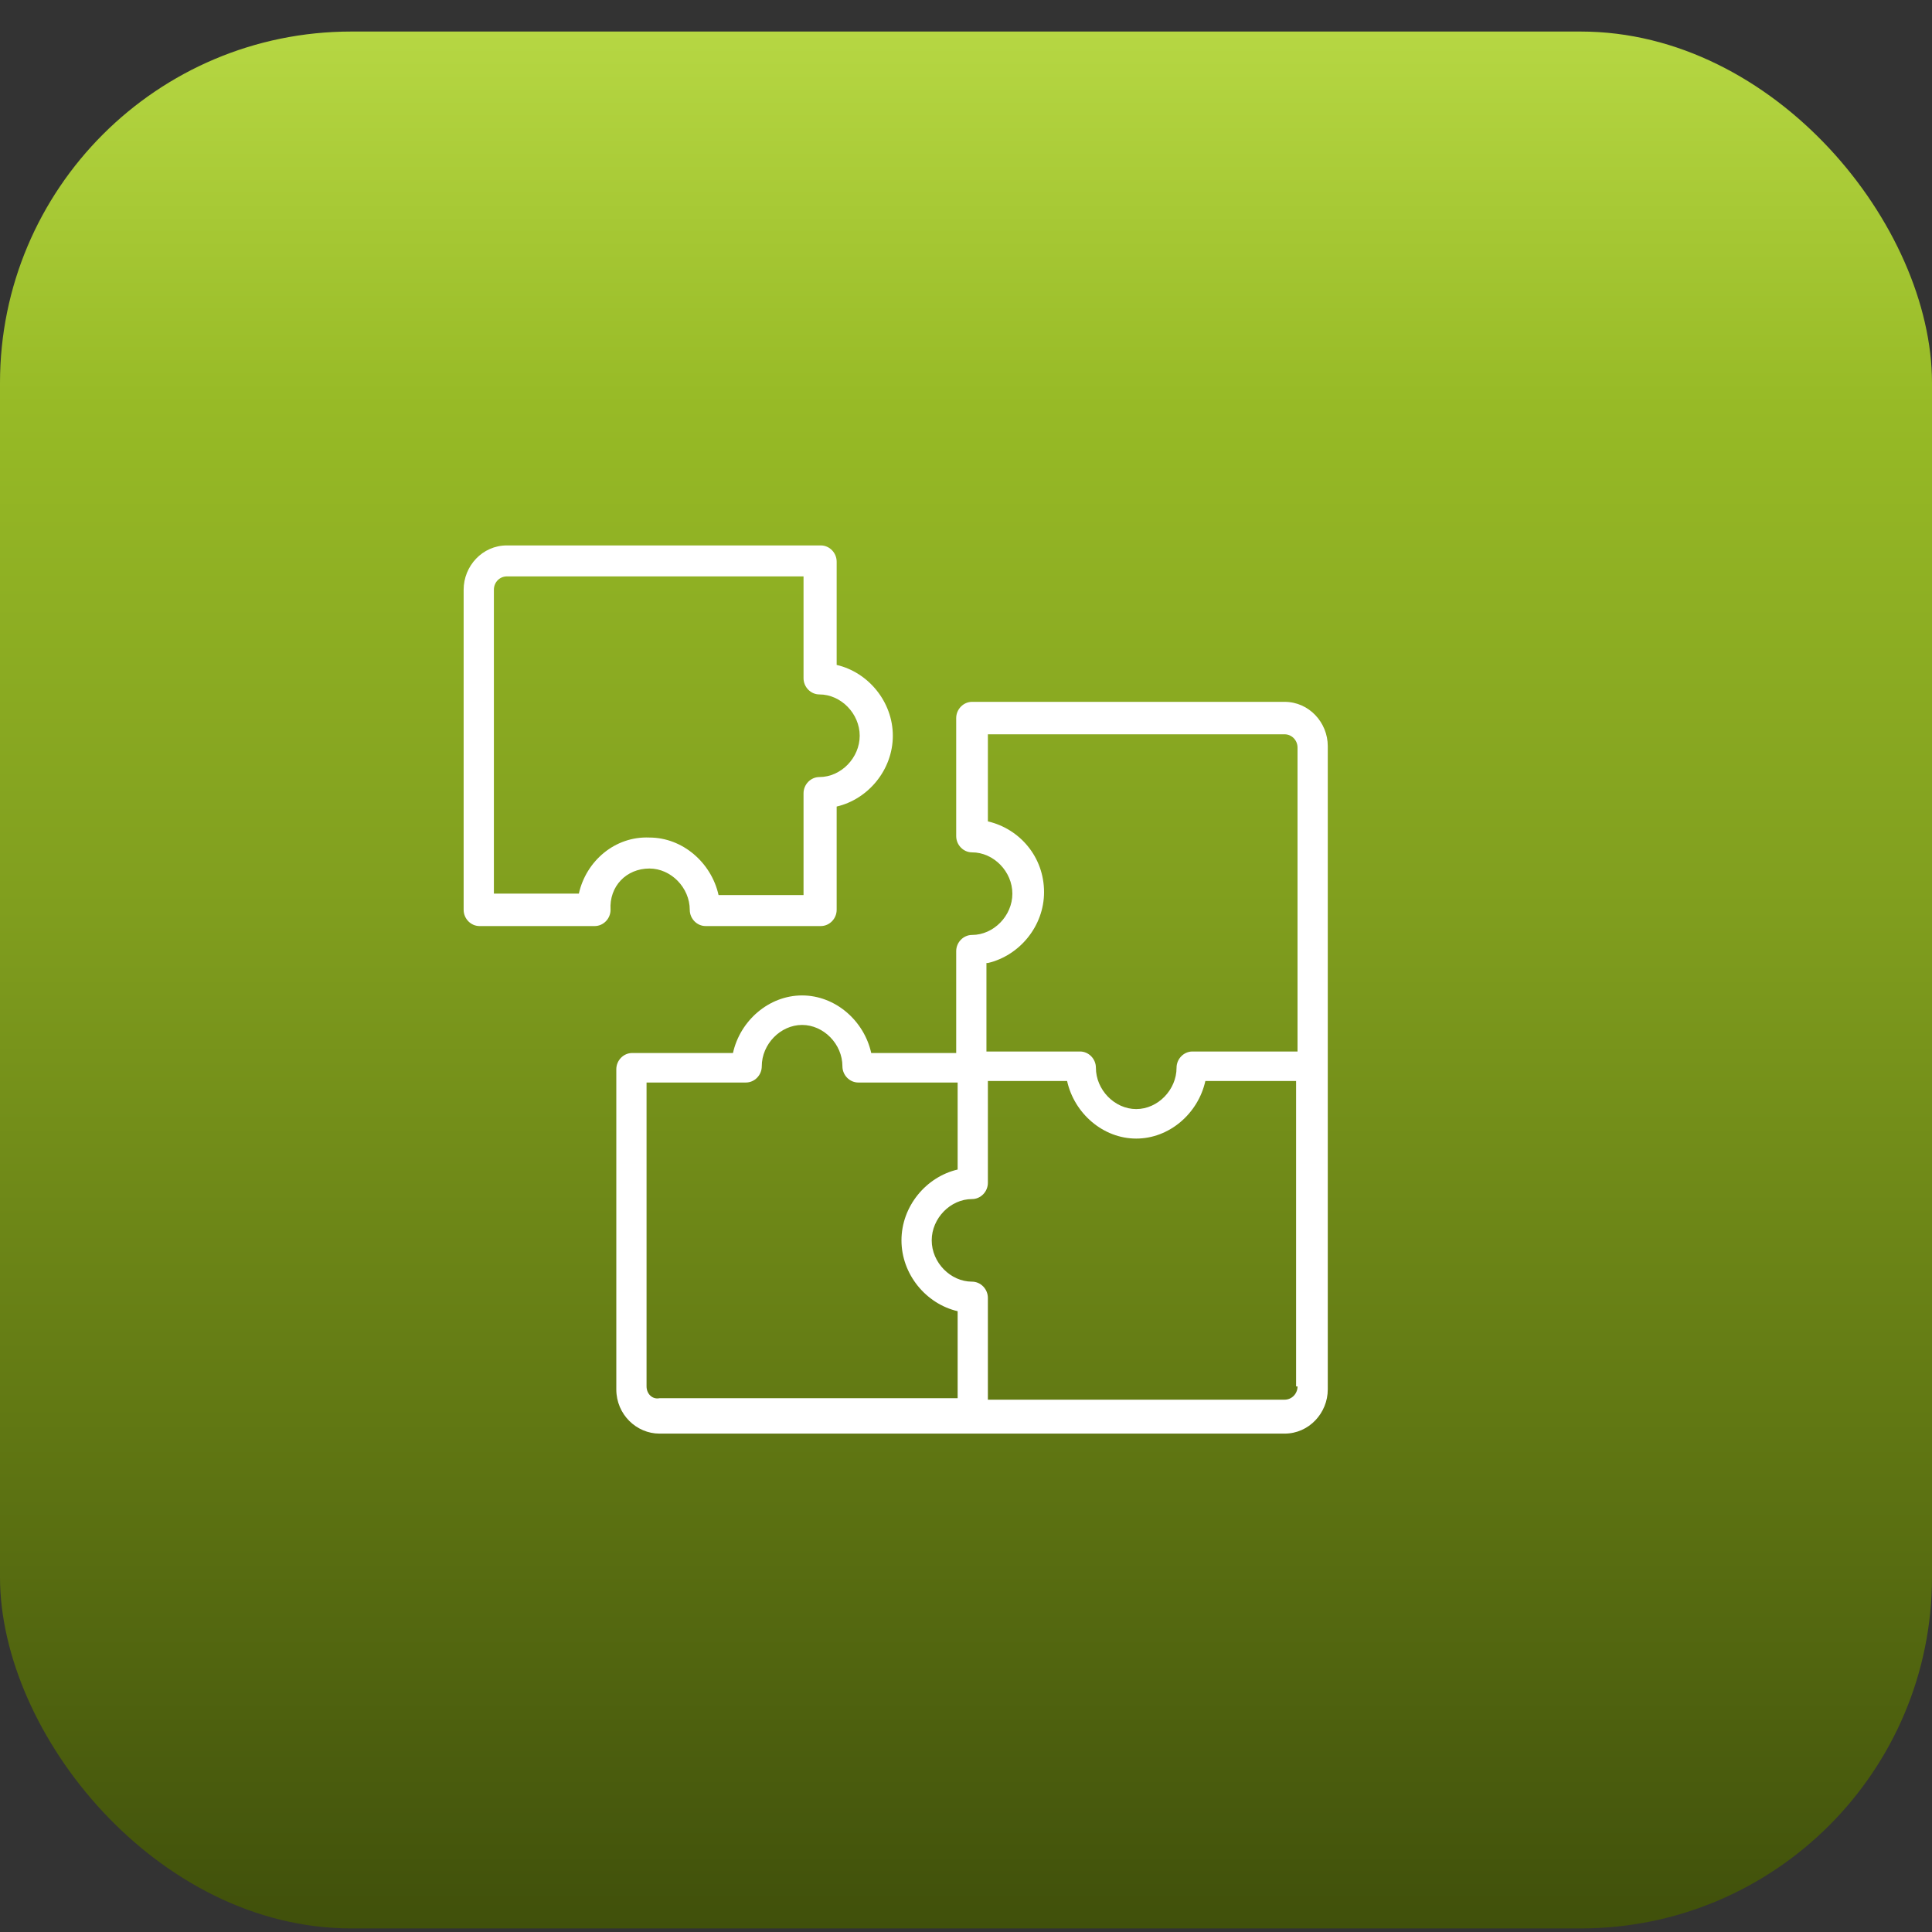 <svg xmlns="http://www.w3.org/2000/svg" width="55" height="55" viewBox="0 0 55 55" fill="none"><rect x="0" y="0" width="55" height="55" fill="#333333" stroke="none"/><rect y="0.898" width="55" height="54" rx="10" fill="url(#paint0_linear_1713_2016)"></rect><path d="M36.569 19.98H27.672C27.426 19.98 27.221 20.191 27.221 20.442V23.802C27.221 24.055 27.426 24.265 27.672 24.265C28.287 24.265 28.82 24.811 28.82 25.441C28.82 26.07 28.287 26.616 27.672 26.616C27.426 26.616 27.221 26.826 27.221 27.078V29.977H24.802C24.597 29.052 23.777 28.338 22.834 28.338C21.891 28.338 21.071 29.052 20.866 29.977H17.996C17.75 29.977 17.545 30.186 17.545 30.439V39.553C17.545 40.267 18.119 40.812 18.775 40.812H27.672H36.569C37.266 40.812 37.799 40.224 37.799 39.553V30.355V21.241C37.799 20.569 37.266 19.98 36.569 19.98ZM28.123 27.415C29.025 27.204 29.722 26.364 29.722 25.398C29.722 24.39 29.025 23.593 28.123 23.383V20.904H36.569C36.774 20.904 36.938 21.073 36.938 21.282V29.934H33.945C33.699 29.934 33.494 30.145 33.494 30.396C33.494 31.026 32.961 31.573 32.346 31.573C31.731 31.573 31.198 31.026 31.198 30.396C31.198 30.145 30.993 29.934 30.747 29.934H28.082V27.415H28.123ZM18.406 39.468V30.817H21.235C21.481 30.817 21.686 30.607 21.686 30.355C21.686 29.724 22.219 29.178 22.834 29.178C23.449 29.178 23.982 29.724 23.982 30.355C23.982 30.607 24.187 30.817 24.433 30.817H27.262V33.294C26.36 33.505 25.663 34.344 25.663 35.31C25.663 36.276 26.36 37.117 27.262 37.327V39.804H18.775C18.57 39.846 18.406 39.678 18.406 39.468ZM36.938 39.468C36.938 39.678 36.774 39.846 36.569 39.846H28.123V36.949C28.123 36.697 27.918 36.486 27.672 36.486C27.057 36.486 26.524 35.941 26.524 35.31C26.524 34.681 27.057 34.135 27.672 34.135C27.918 34.135 28.123 33.925 28.123 33.672V30.774H30.378C30.583 31.698 31.403 32.413 32.346 32.413C33.289 32.413 34.109 31.698 34.314 30.774H36.897V39.468H36.938Z" fill="white"></path><path d="M18.488 24.725C19.103 24.725 19.636 25.271 19.636 25.901C19.636 26.153 19.841 26.363 20.087 26.363H23.367C23.613 26.363 23.818 26.153 23.818 25.901V22.961C24.72 22.751 25.417 21.911 25.417 20.945C25.417 19.979 24.72 19.139 23.818 18.929V15.989C23.818 15.737 23.613 15.527 23.367 15.527H14.429C13.732 15.527 13.199 16.115 13.199 16.787V25.901C13.199 26.153 13.404 26.363 13.65 26.363H16.93C17.176 26.363 17.381 26.153 17.381 25.901C17.34 25.229 17.832 24.725 18.488 24.725ZM16.479 25.439H14.06V16.787C14.06 16.577 14.224 16.409 14.429 16.409H22.875V19.307C22.875 19.559 23.08 19.769 23.326 19.769C23.941 19.769 24.474 20.315 24.474 20.945C24.474 21.575 23.941 22.121 23.326 22.121C23.08 22.121 22.875 22.331 22.875 22.583V25.481H20.456C20.251 24.557 19.431 23.843 18.488 23.843C17.504 23.801 16.684 24.515 16.479 25.439Z" fill="white"></path><defs><linearGradient id="paint0_linear_1713_2016" x1="27.5" y1="0.898" x2="27.5" y2="54.898" gradientUnits="userSpaceOnUse"><stop stop-color="#B6D743"></stop><stop offset="0.197" stop-color="#97BA26"></stop><stop offset="0.462" stop-color="#809E1E"></stop><stop offset="0.732" stop-color="#617813"></stop><stop offset="1" stop-color="#40500B"></stop></linearGradient></defs></svg>